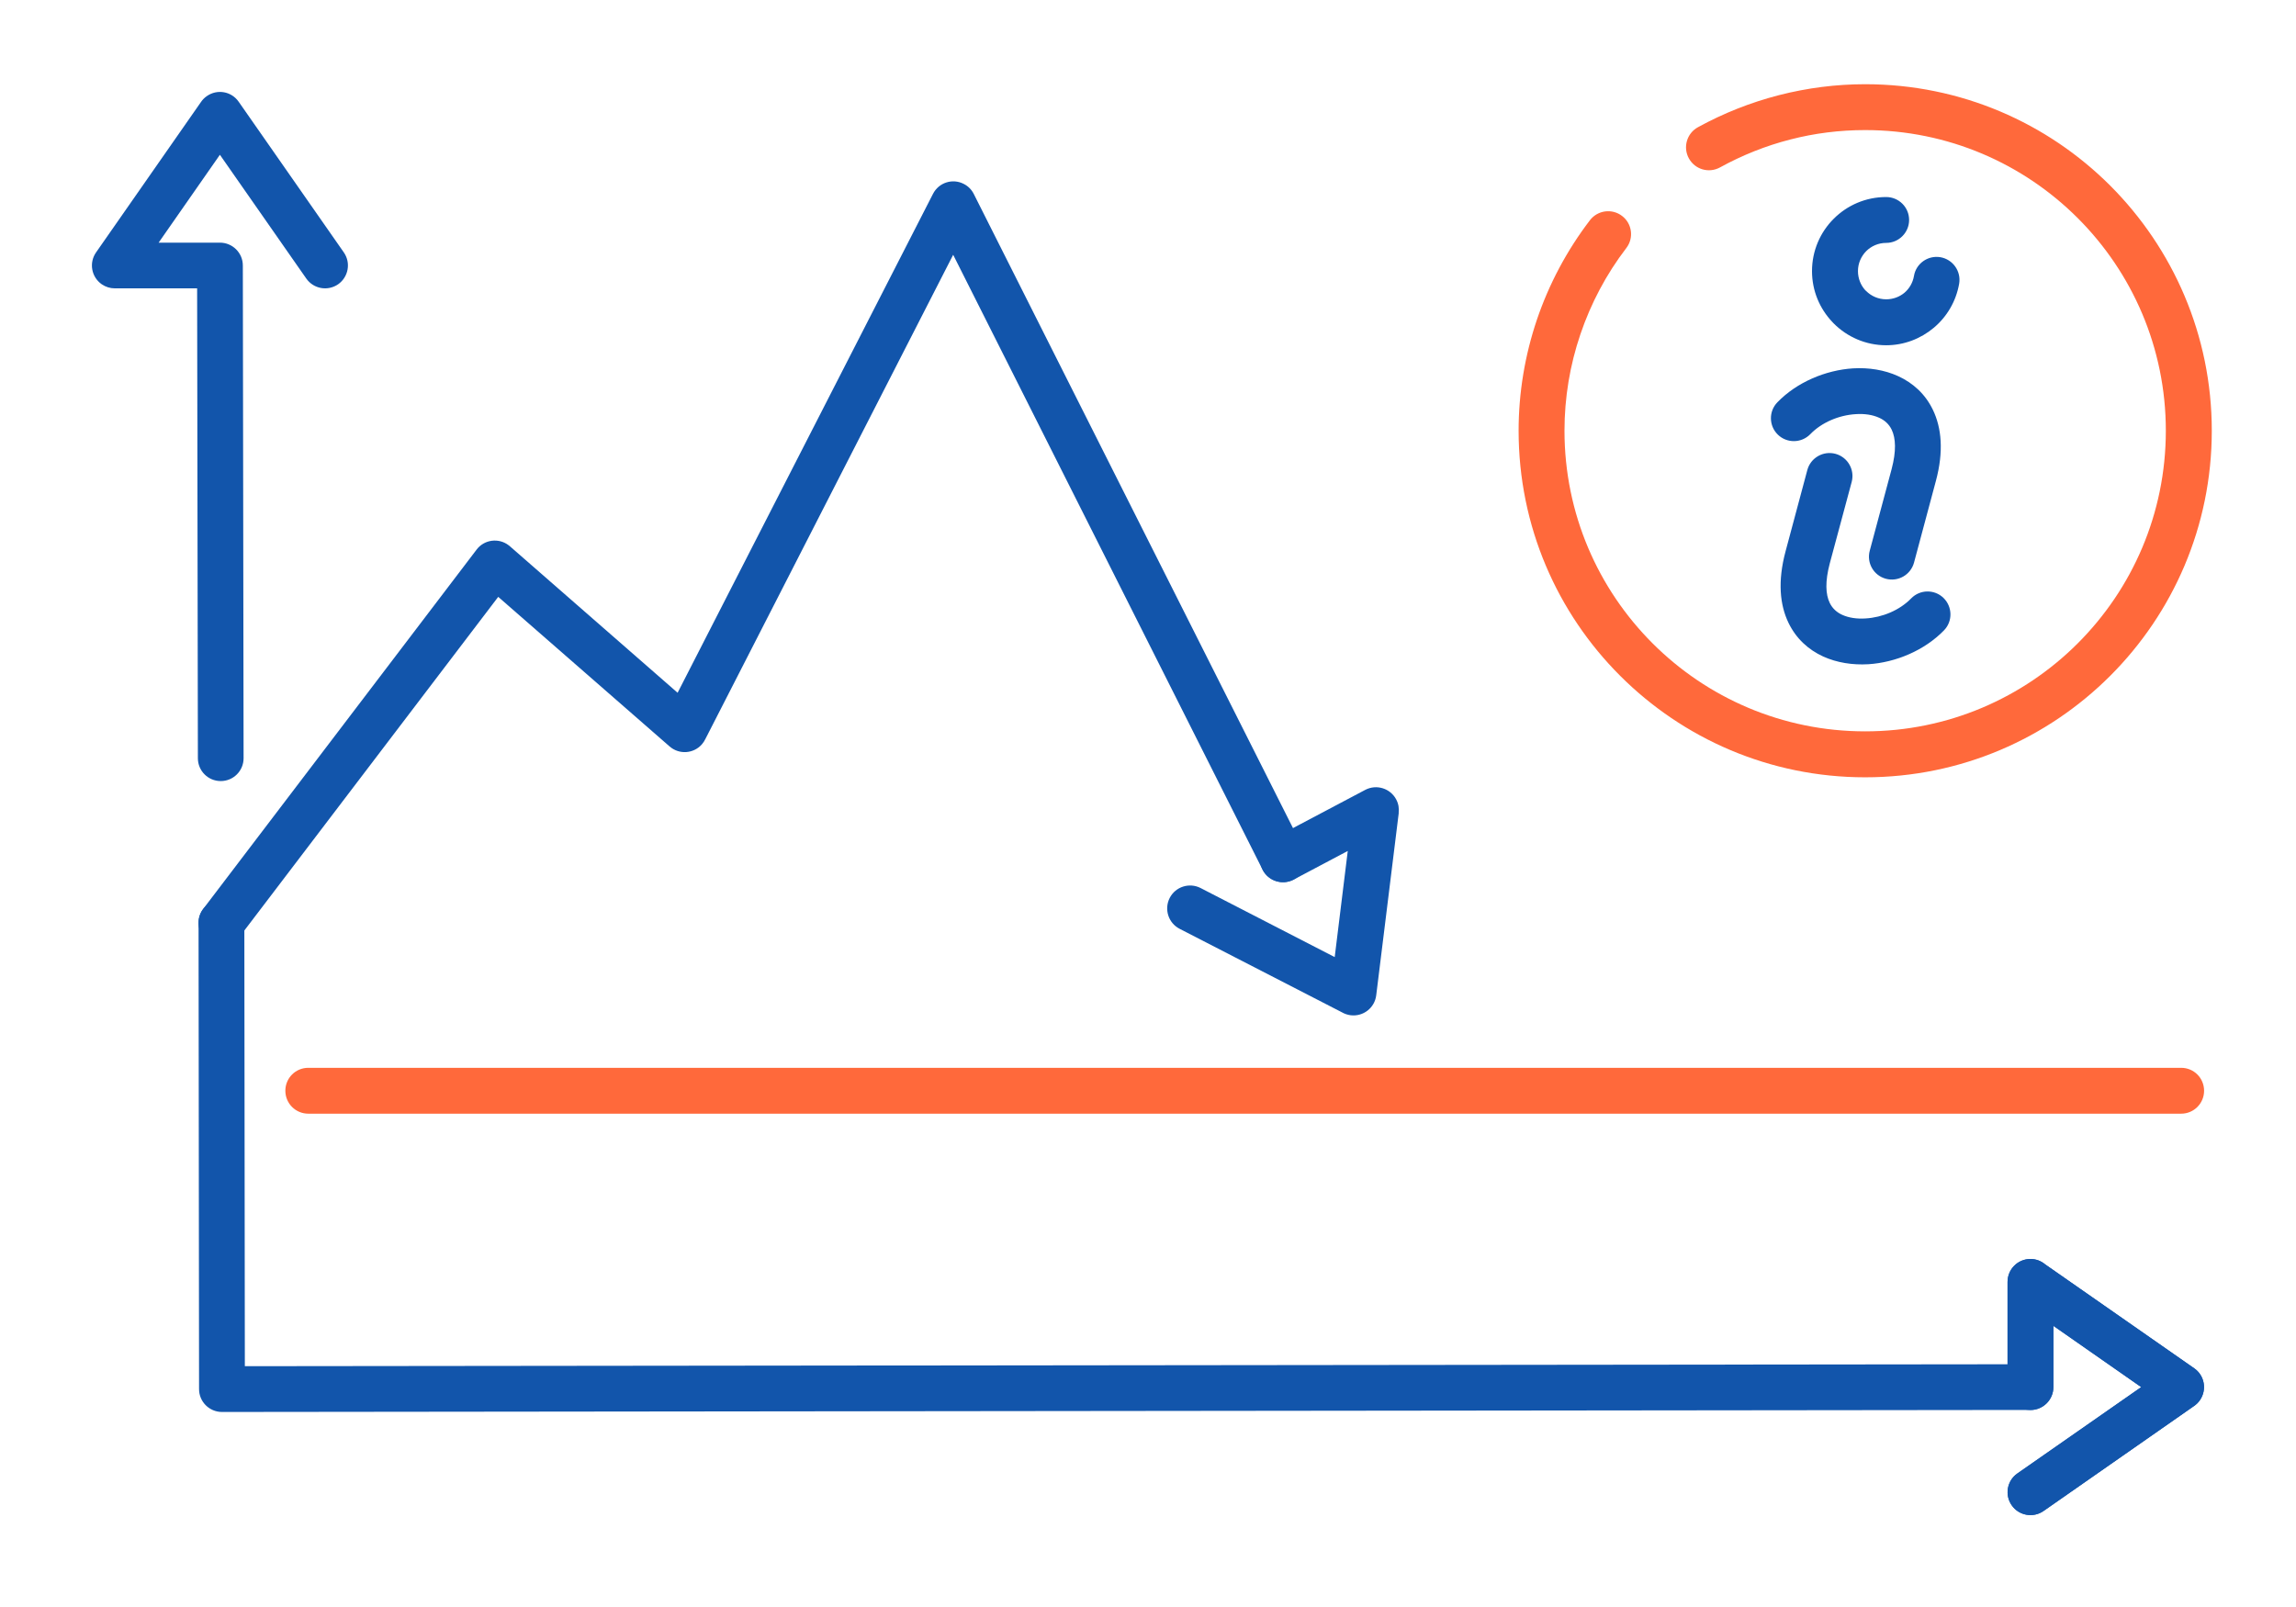 <?xml version="1.0" encoding="UTF-8"?>
<!DOCTYPE svg PUBLIC "-//W3C//DTD SVG 1.1//EN" "http://www.w3.org/Graphics/SVG/1.1/DTD/svg11.dtd">
<!-- Creator: CorelDRAW 2018 (64-Bit) -->
<svg xmlns="http://www.w3.org/2000/svg" xml:space="preserve" width="300px" height="210px" version="1.1" style="shape-rendering:geometricPrecision; text-rendering:geometricPrecision; image-rendering:optimizeQuality; fill-rule:evenodd; clip-rule:evenodd"
viewBox="0 0 2742.9 1920"
 xmlns:xlink="http://www.w3.org/1999/xlink">
 <defs>
  <style type="text/css">
   <![CDATA[
    .fil0 {fill:none}
    .fil1 {fill:#1255ab;fill-rule:nonzero}
    .fil2 {fill:#ff693b;fill-rule:nonzero}
   ]]>
  </style>
 </defs>
 <g id="Layer_x0020_1">
  <g id="_2496143037008">
   <rect class="fil0" width="2742.9" height="1920"/>
   <path class="fil1" d="M410.7 301.5c8.7,12.4 5.6,29.4 -6.7,38.1 -12.4,8.6 -29.4,5.6 -38.1,-6.8l-103.2 -147.9 -73.2 105 73.2 0c15.1,0 27.4,12.2 27.4,27.3l0.9 588.7c0,15.1 -12.2,27.3 -27.3,27.3 -15.1,0 -27.3,-12.2 -27.3,-27.3l-0.9 -561.4 -98.4 0c-5.4,0 -10.8,-1.6 -15.6,-4.9 -12.4,-8.7 -15.4,-25.7 -6.7,-38.1l125.2 -179.5c1.9,-2.8 4.2,-5.2 7.1,-7.2 12.4,-8.7 29.4,-5.7 38,6.7l125.6 180zm-173.5 801c0,-15.1 12.3,-27.3 27.4,-27.3 15,0 27.3,12.2 27.3,27.3l0.6 529.8 2105.8 -2.3 0 -98.3c0,-15.2 12.2,-27.5 27.4,-27.5 6.7,0 12.9,2.5 17.6,6.5l178.1 124.2c12.3,8.6 15.3,25.6 6.7,38 -2,2.9 -4.4,5.2 -7.2,7.1l-179.6 125.3c-12.3,8.6 -29.4,5.6 -38,-6.8 -8.7,-12.4 -5.6,-29.4 6.7,-38l148 -103.2 -104.9 -73.2 0 73.2 -0.1 0c0,15 -12.2,27.3 -27.3,27.3l-2160.5 2.4c-15.1,0 -27.4,-12.2 -27.4,-27.3l-0.6 -557.2z"/>
   <path class="fil1" d="M2453.1 1657.3c0,15.1 -12.3,27.4 -27.4,27.4 -15.2,0 -27.4,-12.3 -27.4,-27.4l0 -125.6c0,-15.2 12.2,-27.5 27.4,-27.5 6.7,0 12.9,2.5 17.6,6.5l178.1 124.2c12.3,8.6 15.3,25.6 6.7,38 -2,2.9 -4.4,5.2 -7.2,7.1l-179.6 125.3c-12.3,8.6 -29.4,5.6 -38,-6.8 -8.7,-12.4 -5.6,-29.4 6.7,-38l148 -103.2 -104.9 -73.2 0 73.2z"/>
   <path class="fil1" d="M286.3 1119.1c-9.2,12 -26.3,14.3 -38.4,5.1 -12,-9.1 -14.3,-26.3 -5.1,-38.3l326.6 -429.3c9.1,-12 26.3,-14.3 38.3,-5.1 0.9,0.6 1.6,1.3 2.4,2l199.4 174.2 305.1 -596.1c6.9,-13.5 23.3,-18.8 36.7,-11.9 5.4,2.7 9.5,7 12,12l0 0 393.9 782.6c6.8,13.5 1.4,30 -12.1,36.8 -13.5,6.8 -30,1.4 -36.8,-12.1l-369.6 -734.6 -295.9 578.3c-1.1,2.3 -2.5,4.5 -4.3,6.6 -9.9,11.3 -27.2,12.5 -38.6,2.5l-204.7 -178.7 -308.9 406z"/>
   <path class="fil2" d="M368.3 1330.6c-15.2,0 -27.4,-12.3 -27.4,-27.4 0,-15.2 12.2,-27.4 27.4,-27.4l2237.4 0c15.2,0 27.4,12.2 27.4,27.4 0,15.1 -12.2,27.4 -27.4,27.4l-2237.4 0z"/>
   <path class="fil1" d="M1545.5 1050.9c-13.4,7 -29.9,1.9 -37,-11.5 -7,-13.4 -1.9,-29.9 11.5,-37l111 -58.7c13.4,-7 29.9,-1.9 37,11.5 2.7,5.1 3.6,10.7 2.9,16l0.1 0.1 -26.9 217.8c-1.8,15.1 -15.5,25.7 -30.5,23.9 -3.9,-0.5 -7.6,-1.8 -10.8,-3.7l-193.6 -99.6c-13.4,-6.9 -18.7,-23.4 -11.8,-36.9 6.9,-13.4 23.4,-18.7 36.9,-11.8l160.2 82.5 15.6 -126.8 -64.6 34.2z"/>
   <path class="fil1" d="M2162.6 518.8c-10.6,10.8 -27.9,11 -38.7,0.5 -10.8,-10.5 -11.1,-27.9 -0.5,-38.7 23.2,-24 57.6,-38.4 90.3,-40.5 18.8,-1.1 37.5,1.8 53.9,9.3 17.7,8.1 32.4,21.3 41.5,40.2 10.4,21.5 13.1,49.7 3.6,85l-26.1 97.5c-3.9,14.6 -18.9,23.3 -33.6,19.4 -14.6,-3.9 -23.3,-18.9 -19.3,-33.6l26.1 -97.4c5.7,-21.5 5,-36.9 0.1,-47.1 -3.2,-6.7 -8.5,-11.4 -15,-14.3 -7.9,-3.6 -17.6,-5 -28,-4.3 -19.9,1.2 -40.6,9.8 -54.3,24zm120.5 196.2c10.6,-10.9 27.9,-11.1 38.7,-0.6 10.8,10.6 11.1,27.9 0.6,38.7 -23.3,24 -57.6,38.4 -90.4,40.5 -18.8,1.1 -37.5,-1.8 -53.9,-9.2 -17.7,-8.1 -32.4,-21.4 -41.5,-40.3 -10.4,-21.5 -13,-49.7 -3.6,-85l26.1 -97.5c3.9,-14.6 19,-23.3 33.6,-19.4 14.6,3.9 23.3,19 19.4,33.6l-26.2 97.4c-5.7,21.6 -5,36.9 0,47.2 3.2,6.6 8.5,11.3 14.9,14.2 7.9,3.6 17.6,5 28,4.3 19.9,-1.2 40.6,-9.8 54.3,-23.9z"/>
   <path class="fil1" d="M2286.5 329.7c2.5,-14.9 16.7,-24.9 31.6,-22.4 14.9,2.6 24.9,16.7 22.4,31.6 -3.7,21.2 -14.7,39.6 -30.3,52.7 -15.6,13.1 -35.5,20.9 -56.9,20.9 -24.5,0 -46.6,-10 -62.6,-26 -0.6,-0.6 -1.2,-1.2 -1.7,-1.8 -15.1,-15.9 -24.3,-37.3 -24.3,-60.8 0,-24.4 9.9,-46.6 26,-62.6 16,-16 38.1,-25.9 62.6,-25.9 15.1,0 27.4,12.2 27.4,27.4 0,15.1 -12.3,27.4 -27.4,27.4 -9.3,0 -17.8,3.8 -23.9,9.9 -6,6.1 -9.8,14.5 -9.8,23.8 0,8.8 3.3,16.8 8.7,22.8l1.1 1c6.1,6.1 14.6,9.9 23.9,9.9 8.3,0 15.9,-2.9 21.8,-7.8 5.8,-4.9 10,-11.9 11.4,-20.1z"/>
   <path class="fil2" d="M1899.4 263.1c9.2,-12 26.4,-14.3 38.4,-5.1 12,9.1 14.3,26.3 5.1,38.3 -24,31.3 -42.4,66.2 -54.9,103.1 -12.5,36.8 -19,75.7 -19,115.2 0,99.2 40.2,189 105.2,254 65,65 154.8,105.2 254,105.2 99.2,0 189,-40.2 254,-105.2 65,-65 105.2,-154.8 105.2,-254 0,-99.2 -40.2,-189 -105.2,-254 -65,-65 -154.8,-105.2 -254,-105.2 -30.6,0 -60.7,3.8 -89.6,11.3 -28.9,7.4 -57.1,18.6 -83.8,33.3 -13.3,7.3 -29.9,2.5 -37.2,-10.8 -7.3,-13.2 -2.5,-29.9 10.8,-37.2 30.4,-16.7 62.9,-29.6 96.7,-38.3 33.9,-8.7 68.5,-13.1 103.1,-13.1 114.4,0 217.9,46.3 292.8,121.2 74.9,75 121.3,178.5 121.3,292.8 0,114.4 -46.4,217.9 -121.3,292.8 -74.9,74.9 -178.4,121.3 -292.8,121.3 -114.3,0 -217.8,-46.4 -292.7,-121.3 -75,-74.9 -121.3,-178.4 -121.3,-292.8 0,-45.3 7.5,-90.2 21.9,-132.8 14.4,-42.4 35.7,-82.6 63.3,-118.7z"/>
  </g>
 </g>
</svg>
